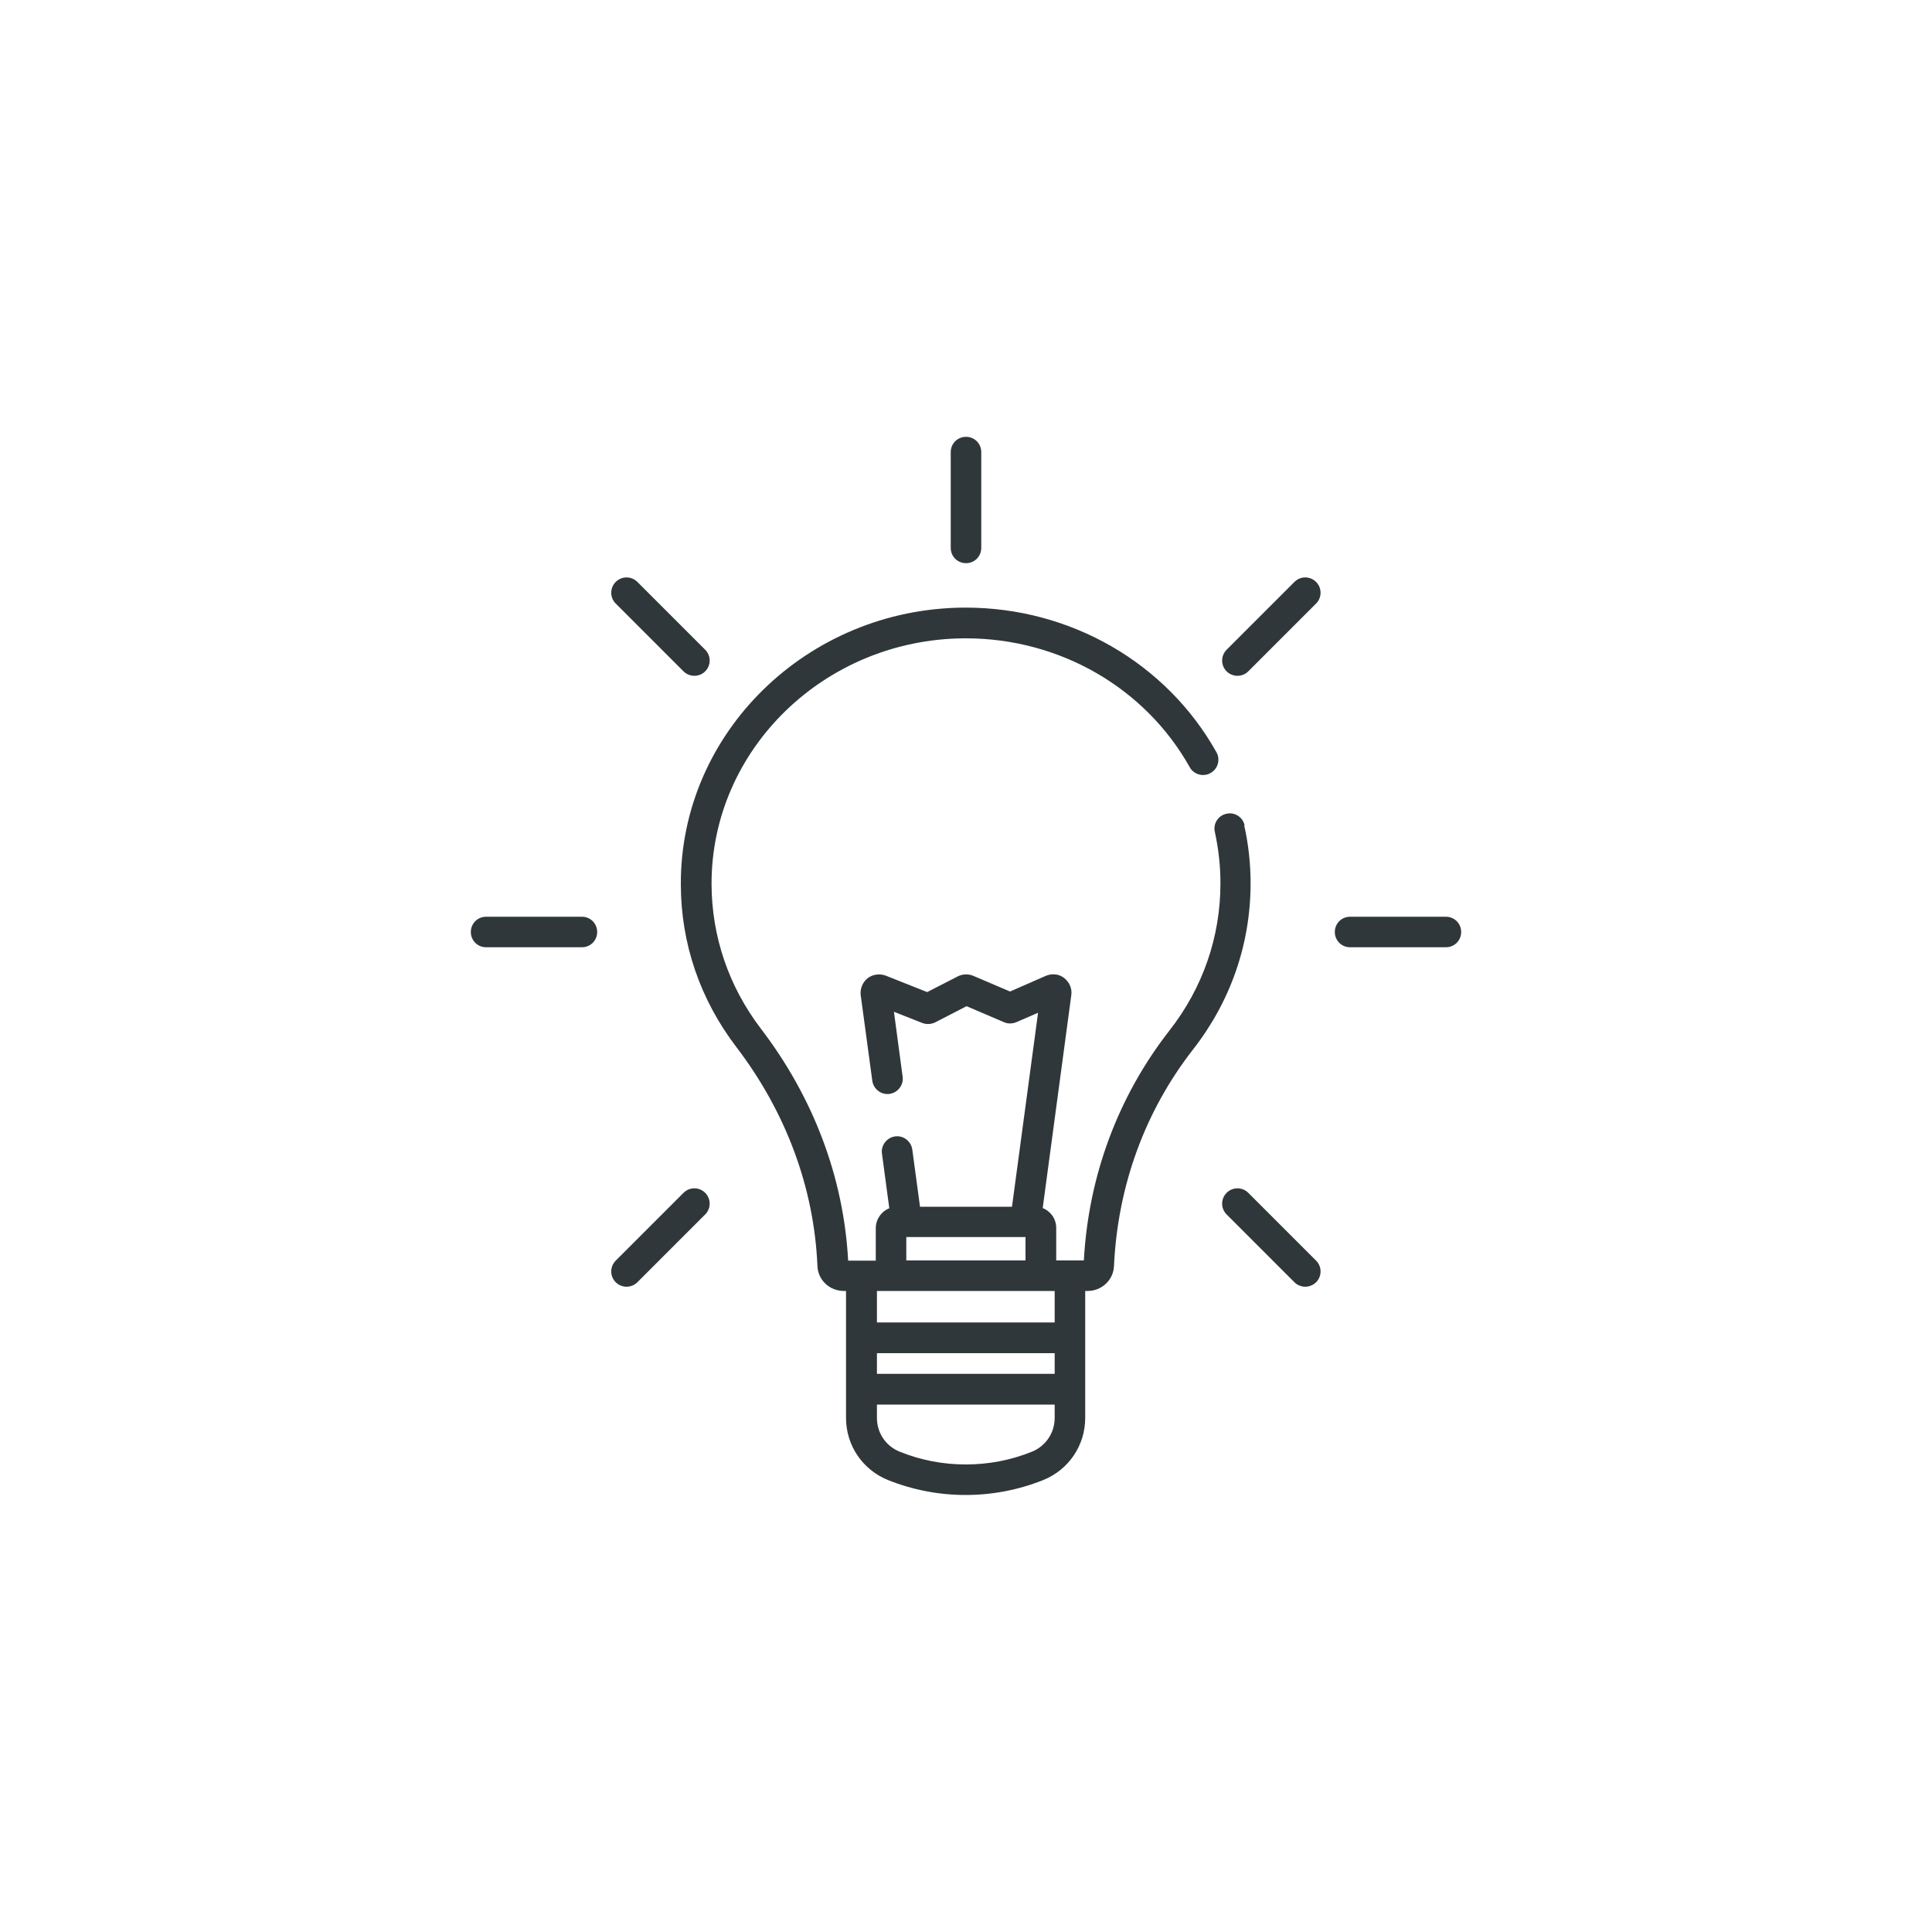 <?xml version="1.0" encoding="UTF-8"?>
<svg id="Camada_1" data-name="Camada 1" xmlns="http://www.w3.org/2000/svg" viewBox="0 0 100 100">
  <defs>
    <style>
      .cls-1 {
        fill: #30373a;
        stroke-width: 0px;
      }
    </style>
  </defs>
  <path class="cls-1" d="m64.42,42.72c-.09-.43-.52-.7-.94-.6-.43.09-.7.52-.6.94.19.87.29,1.76.29,2.66,0,2.77-.91,5.41-2.64,7.62-2.66,3.41-4.19,7.52-4.43,11.9h-1.43v-1.68c0-.47-.29-.87-.7-1.03l1.48-11.02c.05-.34-.1-.68-.37-.89-.17-.13-.36-.19-.57-.19-.13,0-.26.03-.38.08l-1.85.81-1.9-.81c-.26-.11-.56-.1-.81.03l-1.58.81-2.14-.85c-.31-.12-.68-.07-.94.13-.26.21-.4.54-.36.88l.6,4.43c.06.43.46.74.89.68.43-.06.74-.46.68-.89l-.45-3.36,1.47.58c.21.08.45.07.66-.03l1.63-.84,1.94.83c.2.09.43.08.63,0l1.13-.49-1.35,10.04h-4.76l-.4-2.96c-.06-.43-.46-.74-.89-.68-.43.06-.74.46-.68.89l.38,2.83c-.41.16-.7.57-.7,1.03v1.68h-1.43c-.23-4.29-1.79-8.44-4.52-12.01-1.66-2.18-2.54-4.76-2.55-7.47-.02-6.97,5.84-12.68,13.07-12.73.03,0,.06,0,.09,0,4.85,0,9.28,2.55,11.59,6.67.21.38.7.52,1.08.3.38-.21.52-.7.3-1.08-2.59-4.62-7.55-7.48-12.97-7.48-.03,0-.07,0-.11,0-8.1.06-14.67,6.48-14.64,14.32,0,3.06,1,5.97,2.87,8.42,2.58,3.38,4.03,7.3,4.2,11.34.03.73.63,1.29,1.37,1.29h.11v6.57c0,1.43.86,2.69,2.18,3.22,1.28.51,2.63.77,4.01.77s2.73-.26,4.01-.77c1.32-.53,2.18-1.79,2.18-3.22v-6.57h.12c.74,0,1.34-.57,1.37-1.29.19-4.14,1.6-8.02,4.1-11.22,1.94-2.49,2.97-5.46,2.97-8.59,0-1.01-.11-2.02-.33-3Zm-17.51,21.31h6.17v1.21h-6.17v-1.21h0Zm-1.52,2.79h9.2v1.63h-9.2v-1.63h0Zm0,3.22h9.2v1.07h-9.2v-1.07h0Zm9.2,3.35c0,.77-.46,1.46-1.18,1.75-1.09.44-2.24.66-3.42.66s-2.33-.22-3.42-.66c-.72-.29-1.18-.97-1.18-1.75v-.69h9.2v.69h0Z"/>
  <path class="cls-1" d="m74.84,47.45h-4.96c-.44,0-.79.35-.79.79s.35.79.79.79h4.96c.44,0,.79-.35.79-.79s-.35-.79-.79-.79Z"/>
  <path class="cls-1" d="m30.12,47.45h-4.96c-.44,0-.79.35-.79.79s.35.79.79.79h4.96c.44,0,.79-.35.79-.79s-.35-.79-.79-.79Z"/>
  <path class="cls-1" d="m68.12,65.25l-3.51-3.51c-.31-.31-.81-.31-1.12,0-.31.31-.31.81,0,1.12l3.51,3.51c.15.15.36.23.56.23s.41-.08.56-.23c.31-.31.31-.81,0-1.12Z"/>
  <path class="cls-1" d="m36.5,33.63l-3.51-3.51c-.31-.31-.81-.31-1.12,0-.31.31-.31.81,0,1.12l3.51,3.51c.15.15.36.23.56.23s.41-.08.56-.23c.31-.31.31-.81,0-1.12Z"/>
  <path class="cls-1" d="m68.12,30.12c-.31-.31-.81-.31-1.12,0l-3.51,3.51c-.31.31-.31.81,0,1.12.15.15.36.23.56.23s.41-.08.56-.23l3.51-3.51c.31-.31.31-.81,0-1.12Z"/>
  <path class="cls-1" d="m36.5,61.74c-.31-.31-.81-.31-1.12,0l-3.51,3.51c-.31.31-.31.81,0,1.12.15.15.36.23.56.23s.41-.08.56-.23l3.51-3.51c.31-.31.31-.81,0-1.12Z"/>
  <path class="cls-1" d="m50,22.61c-.44,0-.79.35-.79.79v4.96c0,.44.35.79.79.79s.79-.35.79-.79v-4.96c0-.44-.35-.79-.79-.79Z"/>
</svg>